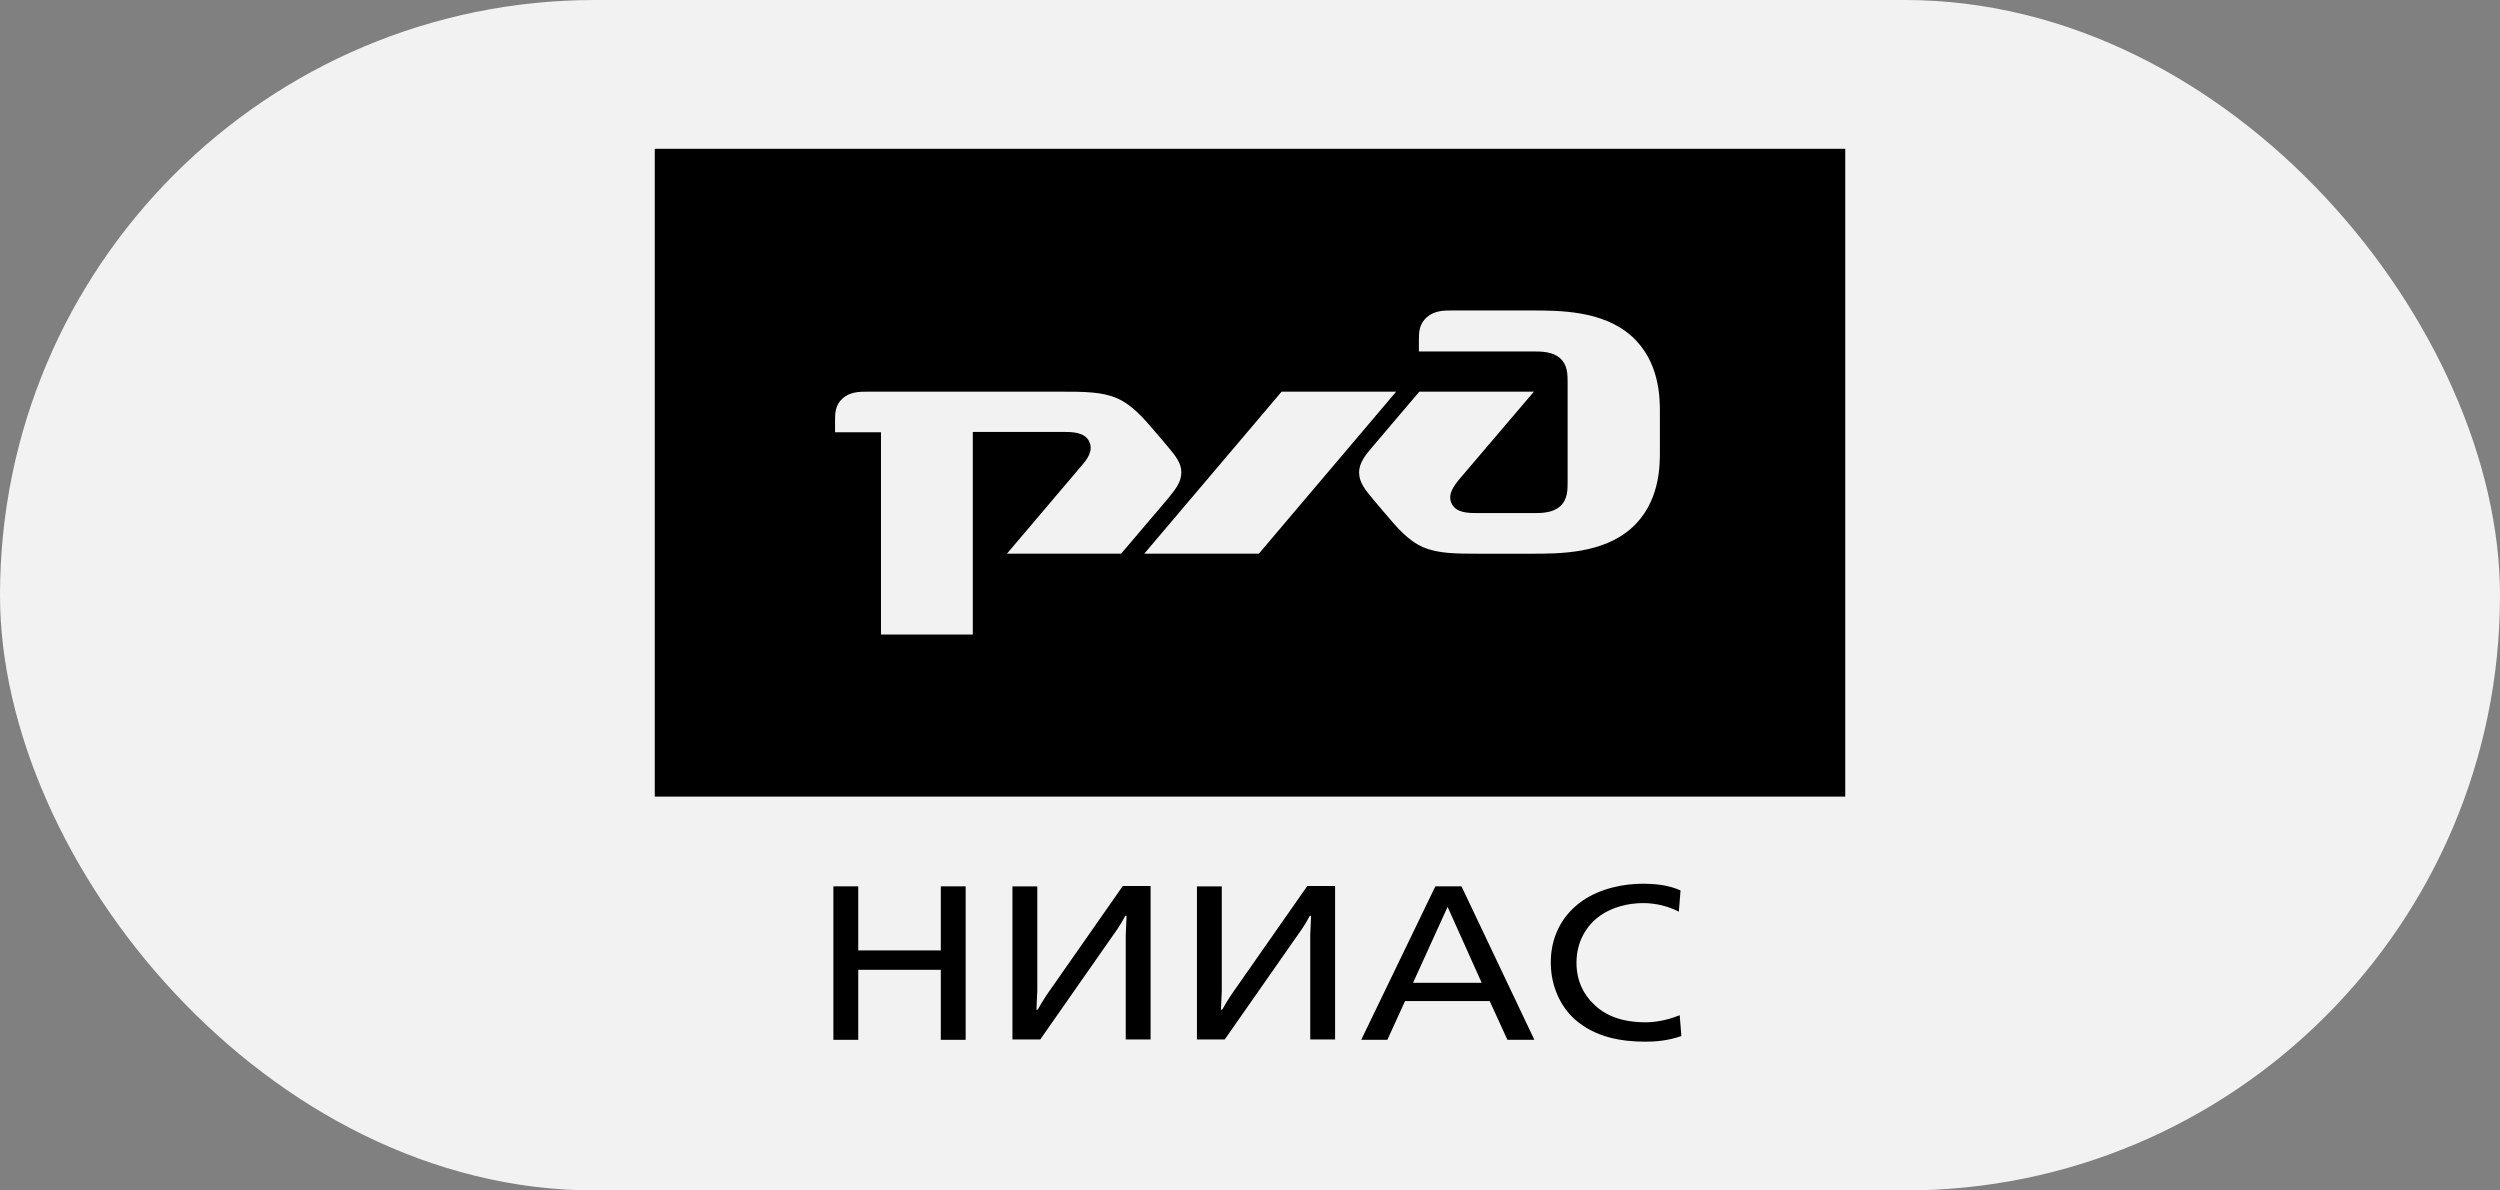 <svg width="84" height="40" viewBox="0 0 84 40" fill="none" xmlns="http://www.w3.org/2000/svg">
<rect x="0" y="0" width="84" height="40" fill="#808080" stroke="none"/>
<rect width="84" height="40" rx="20" fill="#F2F2F2"/>
<g clip-path="url(#clip0_832_12441)">
<path fill-rule="evenodd" clip-rule="evenodd" d="M22 5H62V26.765H22V5ZM47.675 11.809V11.408C47.675 11.183 47.675 10.895 47.944 10.657C48.199 10.432 48.525 10.432 48.779 10.432H51.44C52.403 10.432 53.847 10.432 54.809 11.283C55.772 12.134 55.772 13.386 55.772 13.836V15.2C55.772 15.651 55.772 16.902 54.809 17.753C53.847 18.605 52.403 18.605 51.44 18.605H49.756C48.921 18.605 48.312 18.605 47.803 18.379C47.309 18.161 46.935 17.719 46.565 17.282L46.529 17.24L46.147 16.79L46.132 16.771C45.87 16.455 45.666 16.208 45.666 15.876C45.666 15.542 45.886 15.282 46.138 14.986L46.147 14.975L47.69 13.16H51.539L49.034 16.101C48.85 16.327 48.624 16.614 48.779 16.927C48.935 17.24 49.346 17.24 49.671 17.24H51.525C51.78 17.24 52.162 17.24 52.417 17.015C52.672 16.79 52.672 16.452 52.672 16.227V12.822C52.672 12.597 52.672 12.259 52.417 12.034C52.162 11.809 51.78 11.809 51.525 11.809H47.675ZM43.062 13.16H46.911L42.297 18.604H38.447L43.062 13.16ZM28.313 13.385C28.058 13.611 28.058 13.899 28.058 14.124V14.524H29.601V21.32H32.686V14.512H35.687C36.013 14.512 36.437 14.512 36.593 14.825C36.749 15.137 36.536 15.425 36.338 15.651L33.833 18.604H37.669L39.212 16.79C39.222 16.776 39.233 16.764 39.243 16.751C39.485 16.455 39.693 16.2 39.693 15.876C39.693 15.556 39.502 15.325 39.253 15.025C39.239 15.008 39.225 14.992 39.212 14.975L38.829 14.524L38.816 14.509C38.425 14.052 38.045 13.608 37.541 13.385C37.032 13.16 36.423 13.16 35.588 13.16H35.588H29.148C28.893 13.16 28.567 13.16 28.313 13.385Z" fill="black"/>
<path d="M28.002 29.781H28.837V31.934H31.611V29.781H32.446V34.938H31.611V32.585H28.837V34.938H28.002V29.781Z" fill="black"/>
<path d="M34.018 29.782H34.853V33.286L34.824 33.925H34.867C35.065 33.574 35.178 33.412 35.391 33.111L37.726 29.77H38.66V34.926H37.825V31.409L37.853 30.771H37.811C37.599 31.171 37.457 31.334 37.287 31.584L34.952 34.926H34.018V29.782Z" fill="black"/>
<path d="M40.217 29.782H41.052V33.286L41.024 33.925H41.066C41.264 33.574 41.377 33.412 41.59 33.111L43.925 29.77H44.859V34.926H44.024V31.409L44.053 30.771H44.01C43.798 31.171 43.656 31.334 43.486 31.584L41.151 34.926H40.217V29.782Z" fill="black"/>
<path d="M48.228 29.781H49.106L51.555 34.938H50.649L50.054 33.636H47.209L46.615 34.938H45.737L48.228 29.781ZM48.639 30.47L47.478 33.023H49.785L48.639 30.47Z" fill="black"/>
<path d="M56.409 30.632C56.041 30.444 55.631 30.344 55.206 30.344C54.697 30.344 54.173 30.482 53.777 30.757C53.31 31.083 52.97 31.633 52.97 32.347C52.97 32.972 53.225 33.423 53.522 33.711C53.918 34.124 54.498 34.349 55.291 34.349C55.574 34.349 55.971 34.299 56.438 34.111L56.494 34.812C56.013 34.975 55.617 35 55.277 35C54.498 35 53.593 34.862 52.899 34.237C52.46 33.836 52.106 33.173 52.106 32.334C52.106 31.796 52.262 30.895 53.182 30.257C53.777 29.856 54.527 29.693 55.206 29.693C55.843 29.693 56.211 29.806 56.466 29.919L56.409 30.632Z" fill="black"/>
</g>
<defs>
<clipPath id="clip0_832_12441">
<rect width="40" height="30" fill="white" transform="translate(22 5)"/>
</clipPath>
</defs>
</svg>
